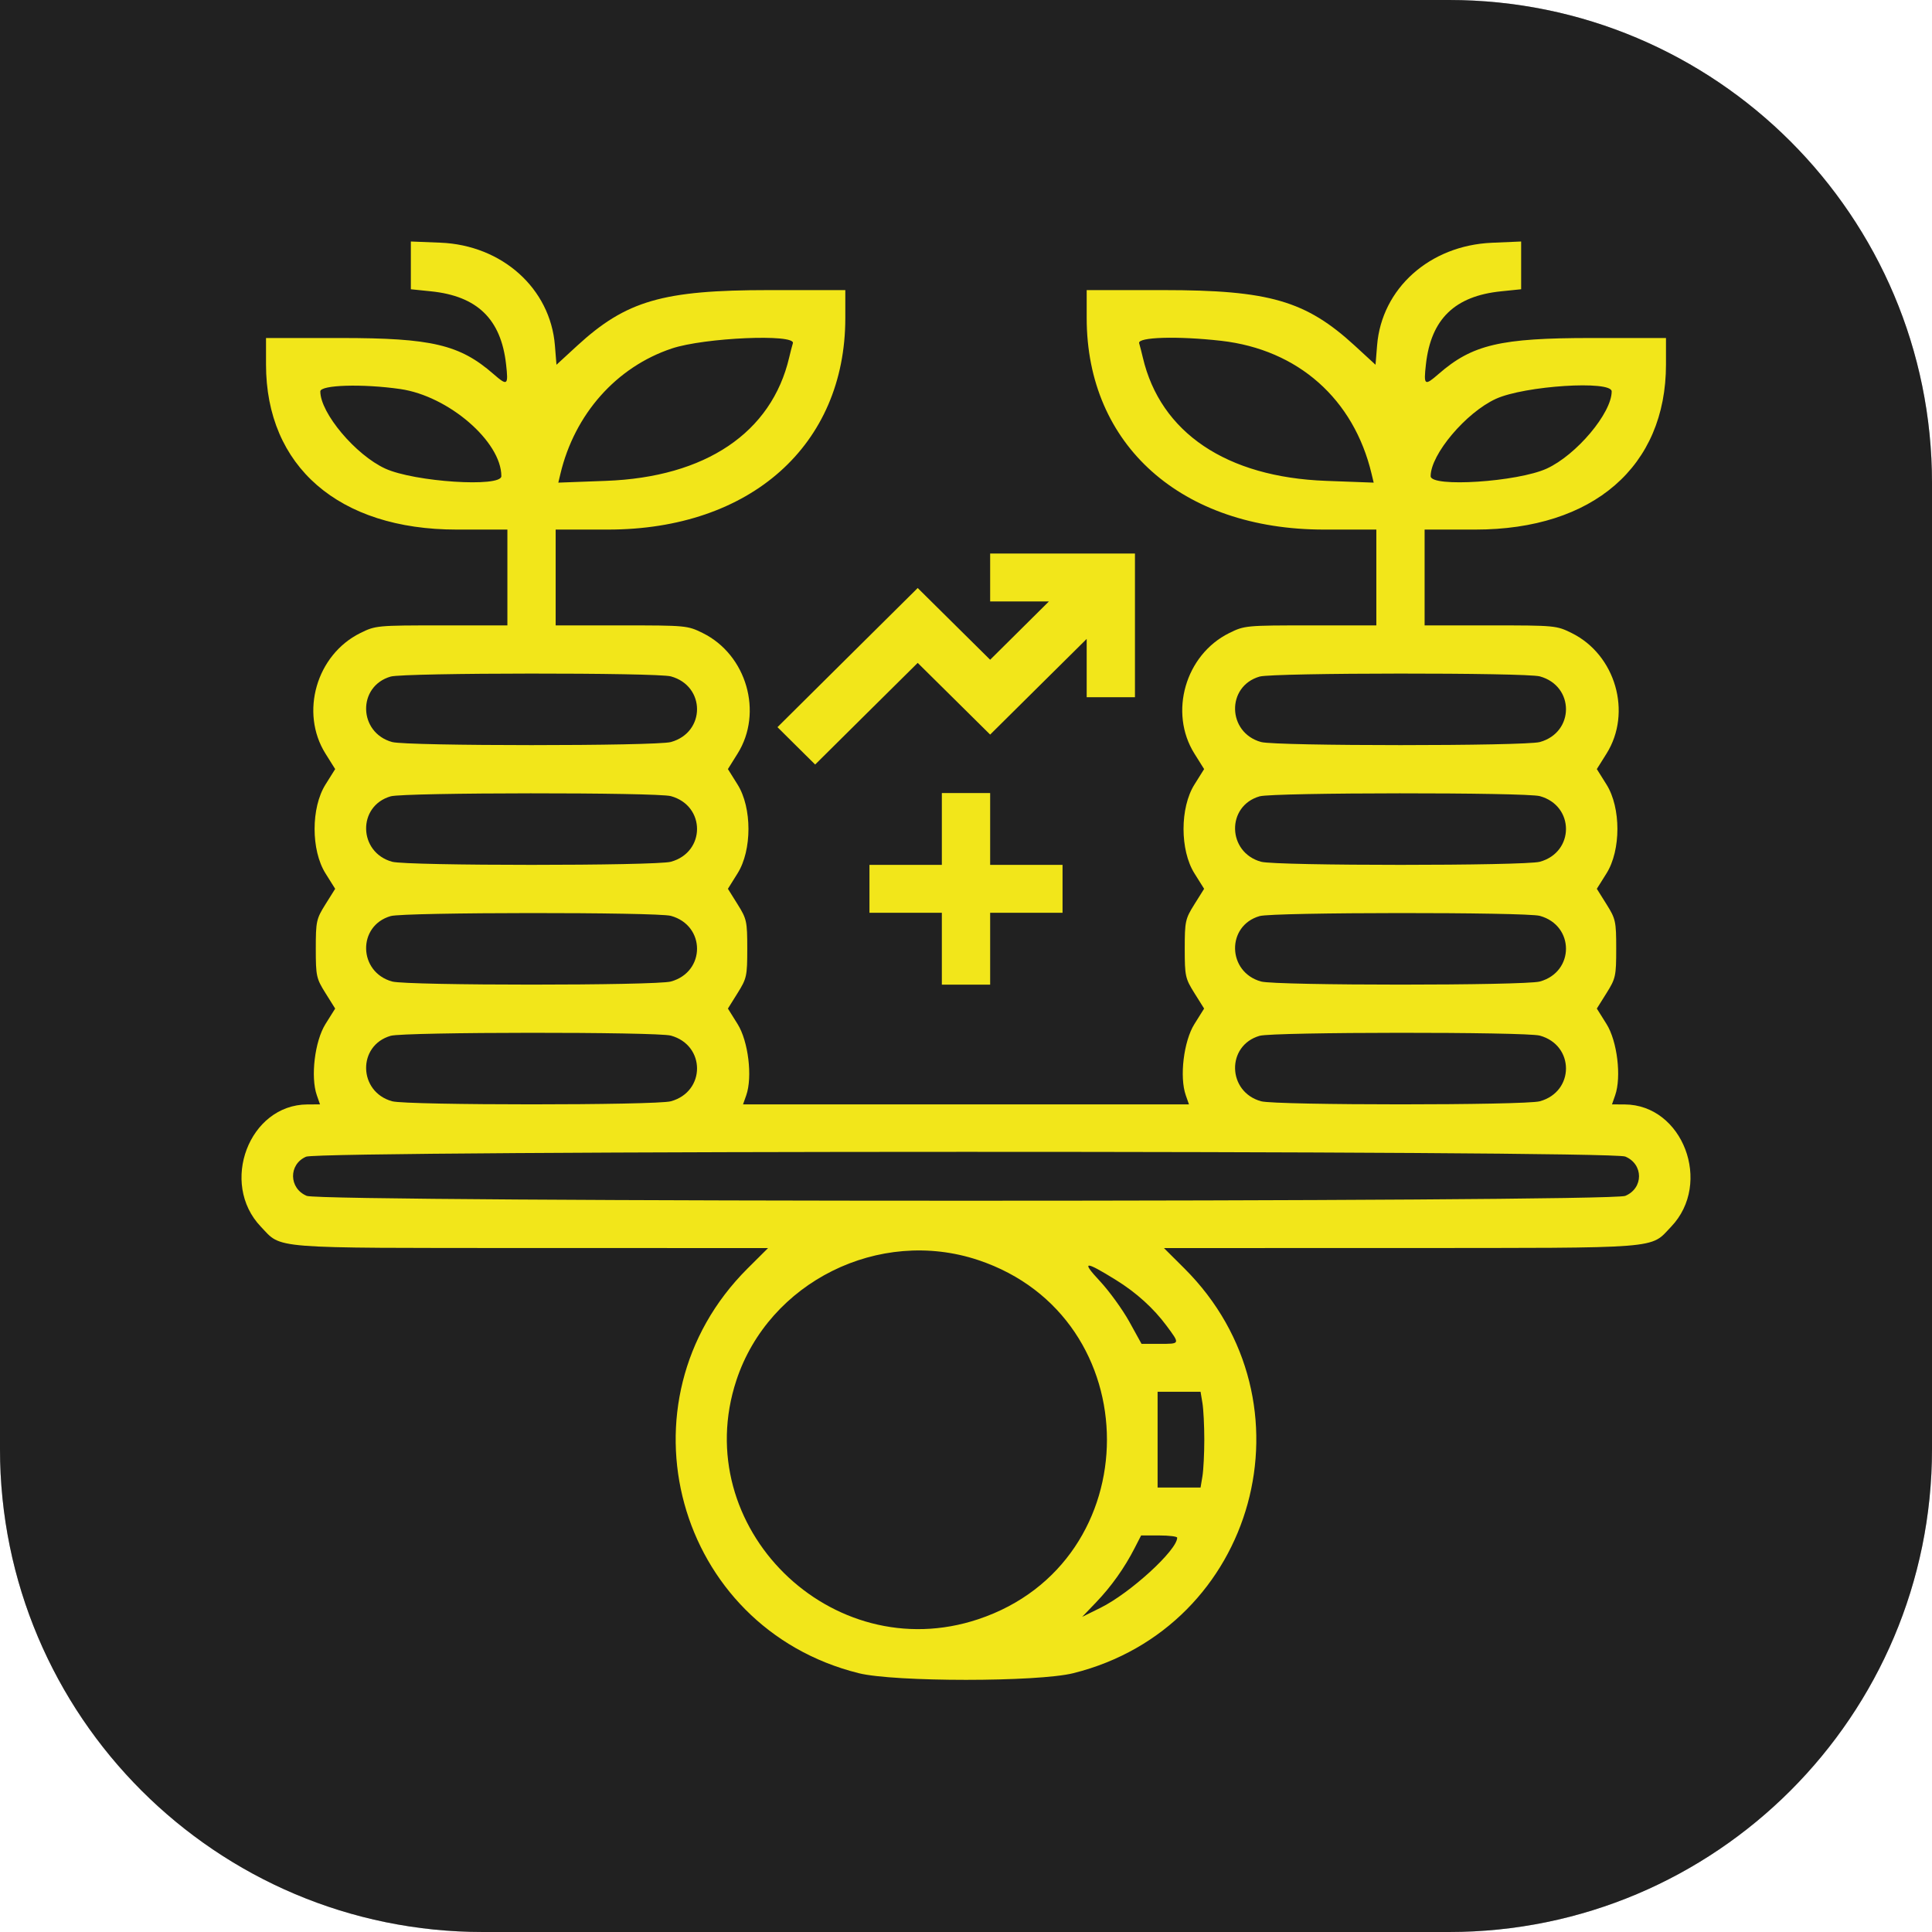 <?xml version="1.0" encoding="UTF-8"?>
<svg xmlns="http://www.w3.org/2000/svg" width="64" height="64" viewBox="0 0 64 64" fill="none">
  <g clip-path="url(#clip0_996_531)">
    <path d="M0 0H48C56.837 0 64 7.163 64 16V48C64 56.837 56.837 64 48 64H16C7.163 64 0 56.837 0 48V0Z" fill="#333333"></path>
    <path d="M0 0H48C56.837 0 64 7.163 64 16V48C64 56.837 56.837 64 48 64H16C7.163 64 0 56.837 0 48V0Z" fill="black" fill-opacity="0.2"></path>
    <path d="M0 0H48C56.837 0 64 7.163 64 16V48C64 56.837 56.837 64 48 64H16C7.163 64 0 56.837 0 48V0Z" fill="black" fill-opacity="0.2"></path>
  </g>
  <path fill-rule="evenodd" clip-rule="evenodd" d="M13.61 8.791V9.582L14.272 9.65C15.809 9.806 16.595 10.568 16.764 12.064C16.844 12.772 16.813 12.796 16.342 12.386C15.228 11.416 14.298 11.197 11.293 11.197H8.812V12.071C8.812 15.453 11.224 17.543 15.127 17.543H16.808V19.13V20.717H14.629C12.489 20.717 12.44 20.721 11.935 20.971C10.482 21.69 9.929 23.604 10.782 24.965L11.103 25.477L10.782 25.989C10.301 26.756 10.301 28.164 10.782 28.931L11.103 29.443L10.782 29.955C10.479 30.439 10.461 30.519 10.461 31.427C10.461 32.334 10.479 32.414 10.782 32.898L11.103 33.41L10.782 33.922C10.427 34.489 10.283 35.677 10.496 36.284L10.601 36.584L10.181 36.586C8.253 36.596 7.265 39.196 8.642 40.637C9.352 41.379 8.841 41.339 17.602 41.342L25.443 41.344L24.764 42.02C20.333 46.436 22.385 53.914 28.443 55.426C29.621 55.721 34.379 55.721 35.557 55.426C41.615 53.914 43.667 46.436 39.236 42.02L38.557 41.344L46.398 41.342C55.159 41.339 54.648 41.379 55.358 40.637C56.735 39.196 55.747 36.596 53.819 36.586L53.399 36.584L53.504 36.284C53.717 35.677 53.574 34.489 53.218 33.922L52.897 33.41L53.218 32.898C53.521 32.414 53.539 32.334 53.539 31.427C53.539 30.519 53.521 30.439 53.218 29.955L52.897 29.443L53.218 28.931C53.699 28.164 53.699 26.756 53.218 25.989L52.897 25.477L53.218 24.965C54.071 23.604 53.519 21.69 52.065 20.971C51.56 20.721 51.511 20.717 49.371 20.717H47.192V19.13V17.543H48.873C52.776 17.543 55.188 15.453 55.188 12.071V11.197H52.707C49.702 11.197 48.772 11.416 47.658 12.386C47.187 12.796 47.156 12.772 47.236 12.064C47.405 10.568 48.191 9.806 49.728 9.65L50.39 9.582V8.791V8L49.416 8.042C47.361 8.132 45.77 9.554 45.618 11.441L45.566 12.083L44.88 11.452C43.256 9.961 42.045 9.61 38.531 9.61H35.998V10.536C35.998 14.744 39.139 17.543 43.86 17.543H45.593V19.13V20.717H43.414C41.274 20.717 41.225 20.721 40.719 20.971C39.266 21.69 38.714 23.604 39.567 24.965L39.888 25.477L39.567 25.989C39.086 26.756 39.086 28.164 39.567 28.931L39.888 29.443L39.567 29.955C39.264 30.439 39.246 30.519 39.246 31.427C39.246 32.334 39.264 32.414 39.567 32.898L39.888 33.41L39.567 33.922C39.211 34.489 39.067 35.677 39.281 36.284L39.386 36.584H32H24.614L24.72 36.284C24.933 35.677 24.789 34.489 24.433 33.922L24.113 33.41L24.433 32.898C24.736 32.414 24.754 32.334 24.754 31.427C24.754 30.519 24.736 30.439 24.433 29.955L24.113 29.443L24.433 28.931C24.914 28.164 24.914 26.756 24.433 25.989L24.113 25.477L24.433 24.965C25.286 23.604 24.734 21.69 23.28 20.971C22.775 20.721 22.726 20.717 20.586 20.717H18.407V19.13V17.543H20.14C24.861 17.543 28.002 14.744 28.002 10.536V9.61H25.469C21.955 9.61 20.744 9.961 19.12 11.452L18.434 12.083L18.382 11.441C18.23 9.554 16.63 8.12 14.588 8.039L13.61 8V8.791ZM26.265 11.37C26.236 11.466 26.181 11.677 26.143 11.841C25.56 14.333 23.372 15.807 20.075 15.929L18.495 15.988L18.564 15.699C19.035 13.716 20.42 12.156 22.255 11.544C23.331 11.184 26.359 11.053 26.265 11.37ZM40.456 11.29C42.999 11.581 44.846 13.216 45.436 15.699L45.505 15.988L43.925 15.929C40.628 15.807 38.44 14.333 37.857 11.841C37.819 11.677 37.764 11.466 37.736 11.37C37.674 11.165 39.011 11.126 40.456 11.29ZM13.257 12.887C14.854 13.116 16.608 14.627 16.608 15.774C16.608 16.152 13.727 15.964 12.763 15.523C11.781 15.073 10.611 13.684 10.611 12.966C10.611 12.75 12.009 12.708 13.257 12.887ZM53.389 12.966C53.389 13.684 52.219 15.073 51.237 15.523C50.273 15.964 47.392 16.152 47.392 15.774C47.392 15.052 48.562 13.666 49.554 13.212C50.503 12.778 53.389 12.593 53.389 12.966ZM32.8 19.13V19.923H33.773H34.747L33.774 20.889L32.8 21.855L31.6 20.667L30.4 19.479L28.077 21.783L25.755 24.088L26.378 24.707L27.003 25.326L28.701 23.642L30.4 21.959L31.6 23.146L32.8 24.334L34.399 22.749L35.998 21.165V22.131V23.097H36.797H37.597V20.717V18.337H35.198H32.8V19.13ZM22.224 22.406C23.379 22.724 23.379 24.262 22.224 24.581C21.728 24.717 13.487 24.717 12.991 24.581C11.866 24.271 11.832 22.731 12.943 22.412C13.389 22.284 21.761 22.278 22.224 22.406ZM51.009 22.406C52.164 22.724 52.164 24.262 51.009 24.581C50.513 24.717 42.272 24.717 41.776 24.581C40.651 24.271 40.617 22.731 41.728 22.412C42.174 22.284 50.546 22.278 51.009 22.406ZM22.224 26.373C23.379 26.691 23.379 28.229 22.224 28.547C21.728 28.684 13.487 28.684 12.991 28.547C11.866 28.237 11.832 26.698 12.943 26.379C13.389 26.251 21.761 26.245 22.224 26.373ZM31.2 27.46V28.65H30.001H28.802V29.443V30.237H30.001H31.2V31.427V32.617H32H32.8V31.427V30.237H33.999H35.198V29.443V28.65H33.999H32.8V27.46V26.27H32H31.2V27.46ZM51.009 26.373C52.164 26.691 52.164 28.229 51.009 28.547C50.513 28.684 42.272 28.684 41.776 28.547C40.651 28.237 40.617 26.698 41.728 26.379C42.174 26.251 50.546 26.245 51.009 26.373ZM22.224 30.339C23.379 30.658 23.379 32.196 22.224 32.514C21.728 32.651 13.487 32.651 12.991 32.514C11.866 32.204 11.832 30.665 12.943 30.346C13.389 30.217 21.761 30.212 22.224 30.339ZM51.009 30.339C52.164 30.658 52.164 32.196 51.009 32.514C50.513 32.651 42.272 32.651 41.776 32.514C40.651 32.204 40.617 30.665 41.728 30.346C42.174 30.217 50.546 30.212 51.009 30.339ZM22.224 34.306C23.379 34.625 23.379 36.163 22.224 36.481C21.728 36.617 13.487 36.617 12.991 36.481C11.866 36.171 11.832 34.632 12.943 34.312C13.389 34.184 21.761 34.178 22.224 34.306ZM51.009 34.306C52.164 34.625 52.164 36.163 51.009 36.481C50.513 36.617 42.272 36.617 41.776 36.481C40.651 36.171 40.617 34.632 41.728 34.312C42.174 34.184 50.546 34.178 51.009 34.306ZM53.838 38.312C54.447 38.565 54.447 39.363 53.838 39.615C53.322 39.829 10.678 39.829 10.162 39.615C9.567 39.368 9.553 38.57 10.14 38.317C10.629 38.106 53.329 38.102 53.838 38.312ZM32.403 41.741C38.091 43.636 38.091 51.745 32.403 53.64C27.534 55.262 22.792 50.576 24.394 45.724C25.47 42.465 29.124 40.648 32.403 41.741ZM36.967 42.401C37.643 42.82 38.213 43.336 38.647 43.922C39.095 44.529 39.1 44.517 38.406 44.517H37.815L37.408 43.78C37.183 43.375 36.745 42.771 36.434 42.437C35.807 41.765 35.928 41.757 36.967 42.401ZM39.832 46.476C39.866 46.68 39.894 47.227 39.894 47.69C39.894 48.154 39.866 48.701 39.832 48.905L39.77 49.277H39.058H38.347V47.69V46.104H39.058H39.77L39.832 46.476ZM38.996 50.938C38.996 51.35 37.435 52.777 36.453 53.262L35.848 53.561L36.309 53.08C36.814 52.553 37.252 51.936 37.585 51.285L37.801 50.864H38.399C38.727 50.864 38.996 50.897 38.996 50.938Z" fill="#F2E61A"></path>
  <defs>
    <clipPath id="clip0_996_531">
      <rect width="64" height="64" fill="white"></rect>
    </clipPath>
  </defs>
</svg>
